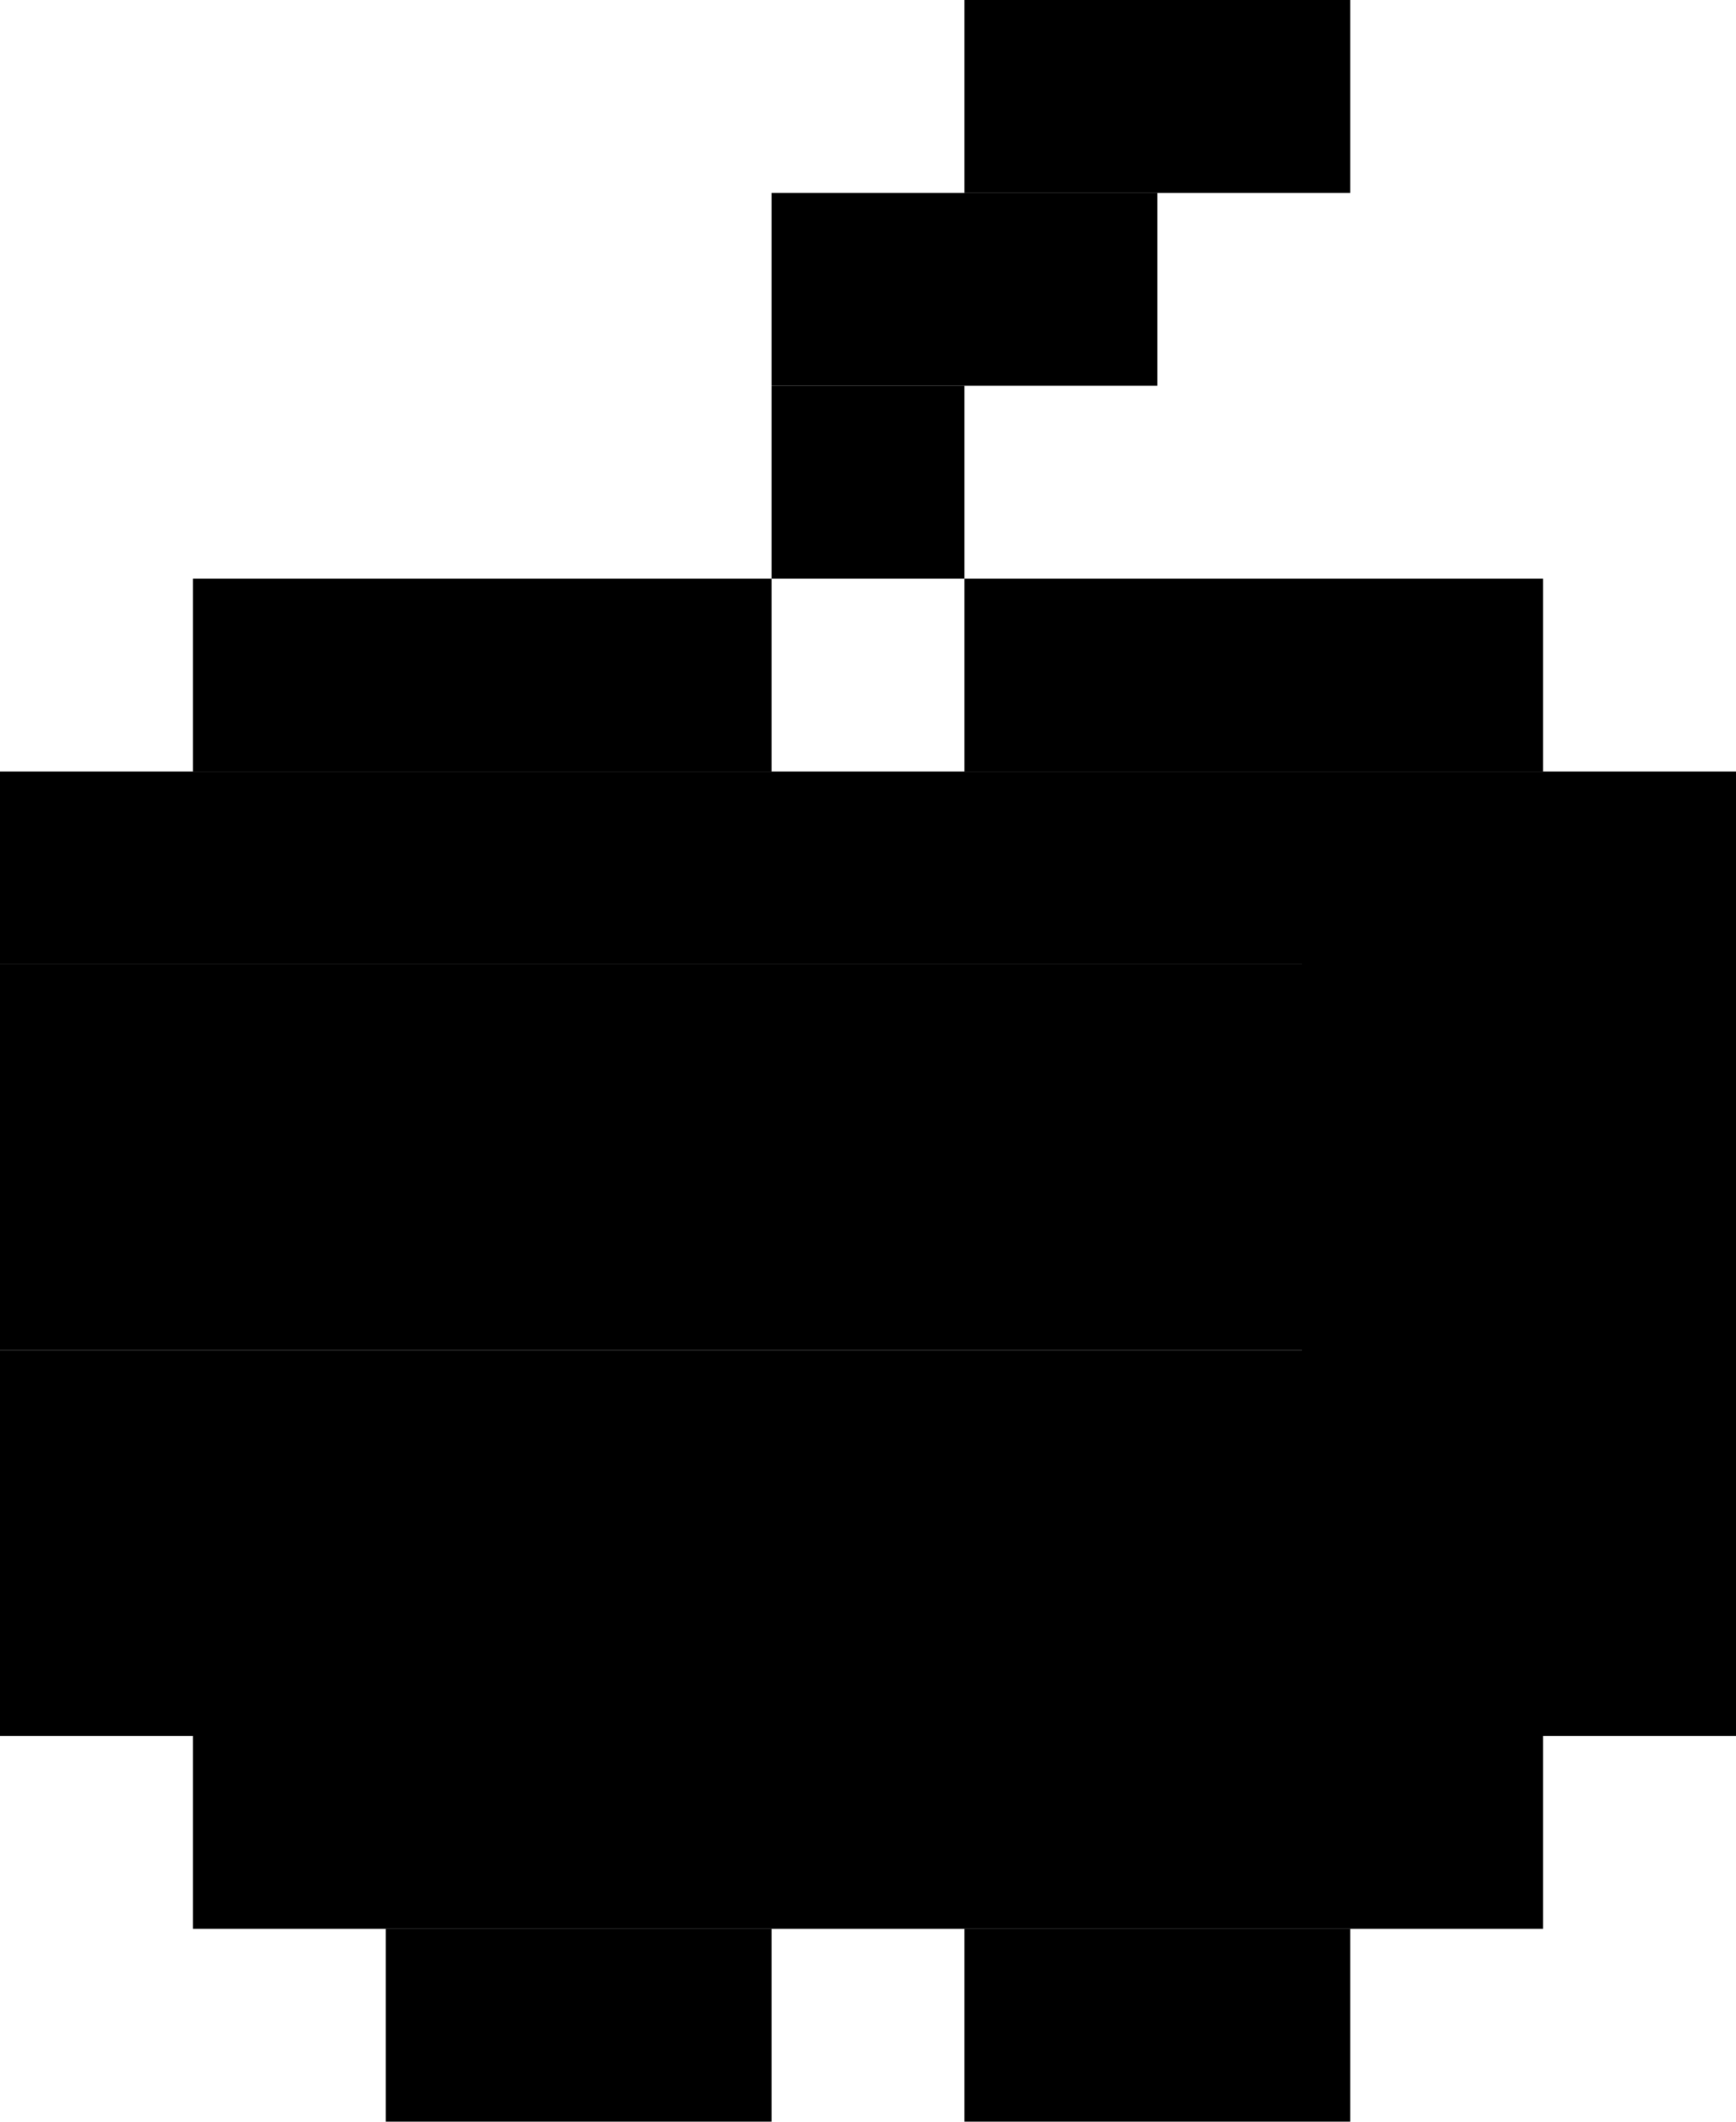 <?xml version="1.0" encoding="UTF-8"?>
<svg xmlns="http://www.w3.org/2000/svg" version="1.1" viewBox="0 0 18 22">
  <defs>
    <style>
      .cls-1 {
        stroke: #000;
        stroke-miterlimit: 10;
      }
    </style>
  </defs>
  <!-- Generator: Adobe Illustrator 28.7.1, SVG Export Plug-In . SVG Version: 1.2.0 Build 142)  -->
  <g>
    <g id="Layer_1">
      <rect x="10" y="0" width="4" height="2"/>
      <rect x="8" y="2" width="4" height="2"/>
      <rect x="8" y="4" width="2" height="2"/>
      <rect x="2" y="6" width="6" height="2"/>
      <rect x="10" y="6" width="6" height="2"/>
      <rect y="8" width="18" height="2"/>
      <rect y="10" width="14" height="4"/>
      <rect y="14" width="18" height="4"/>
      <rect x="2" y="18" width="14" height="2"/>
      <rect x="4" y="20" width="4" height="2"/>
      <rect x="10" y="20" width="4" height="2"/>
      <rect class="cls-1" x="14" y="10" width="3.6" height="3.6"/>
    </g>
  </g>
</svg>